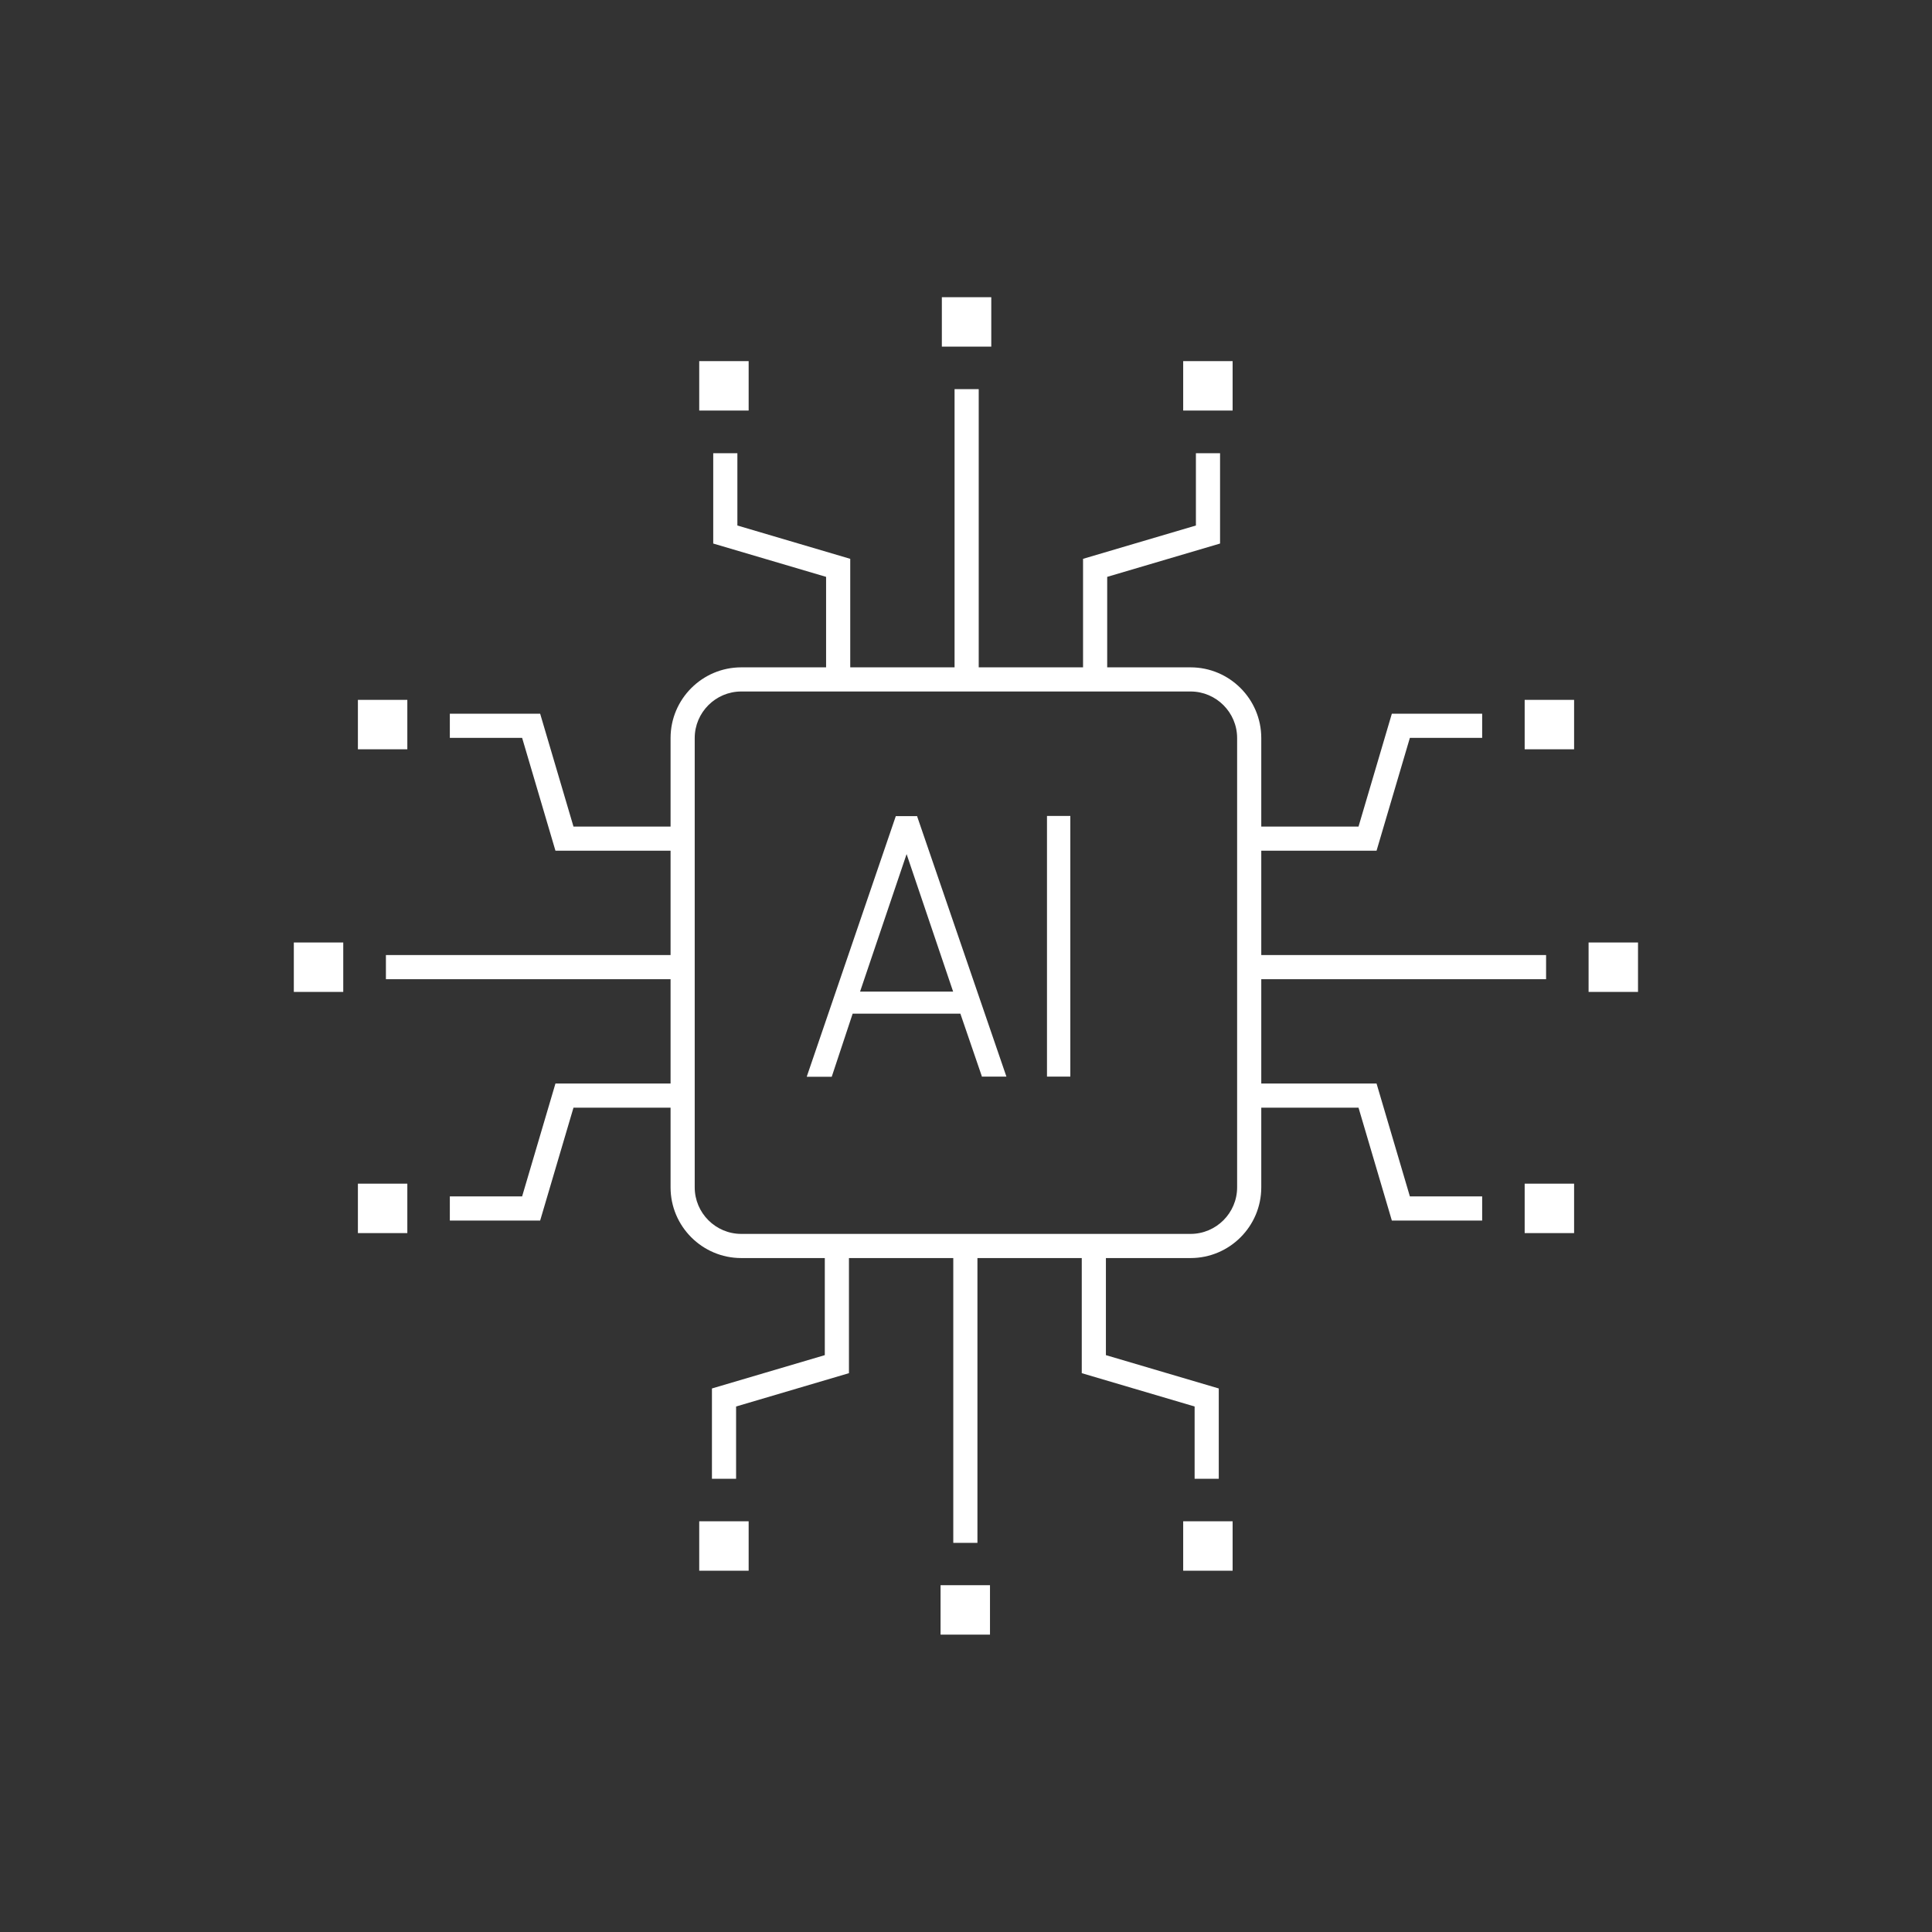 <?xml version="1.0" encoding="UTF-8"?><svg id="Layer_1" xmlns="http://www.w3.org/2000/svg" viewBox="0 0 120 120"><rect x="0" y="0" width="120" height="120" fill="#333333" stroke="none"/><defs><style>.cls-1{fill:#fff;stroke-width:0px;}</style></defs><rect class="cls-1" x="73.49" y="22.43" width="3.07" height="3.07"/><rect class="cls-1" x="58.5" y="18.46" width="3.07" height="3.07"/><rect class="cls-1" x="43.43" y="22.43" width="3.07" height="3.07"/><rect class="cls-1" x="59.29" y="24.17" width="1.5" height="18.44"/><polygon class="cls-1" points="52.81 42.61 51.31 42.61 51.31 35.83 44.3 33.76 44.3 28.15 45.8 28.15 45.8 32.64 52.81 34.71 52.81 42.61"/><polygon class="cls-1" points="68.77 42.61 67.27 42.61 67.27 34.71 74.28 32.64 74.28 28.15 75.78 28.15 75.78 33.76 68.77 35.83 68.77 42.61"/><rect class="cls-1" x="94.7" y="73.52" width="3.07" height="3.07"/><rect class="cls-1" x="98.67" y="58.54" width="3.07" height="3.07"/><rect class="cls-1" x="94.7" y="43.47" width="3.07" height="3.07"/><rect class="cls-1" x="77.59" y="59.32" width="18.44" height="1.5"/><polygon class="cls-1" points="85.5 52.84 77.59 52.84 77.59 51.34 84.38 51.34 86.45 44.33 92.06 44.33 92.06 45.83 87.57 45.83 85.5 52.84"/><polygon class="cls-1" points="92.06 75.81 86.45 75.81 84.38 68.8 77.59 68.8 77.59 67.3 85.5 67.3 87.57 74.31 92.06 74.31 92.06 75.81"/><rect class="cls-1" x="22.23" y="73.52" width="3.07" height="3.07"/><rect class="cls-1" x="18.25" y="58.54" width="3.07" height="3.07"/><rect class="cls-1" x="22.23" y="43.47" width="3.07" height="3.07"/><rect class="cls-1" x="23.97" y="59.32" width="18.44" height="1.5"/><polygon class="cls-1" points="42.41 52.84 34.5 52.84 32.43 45.83 27.94 45.83 27.94 44.33 33.55 44.33 35.62 51.34 42.41 51.34 42.41 52.84"/><polygon class="cls-1" points="33.55 75.81 27.94 75.81 27.94 74.31 32.43 74.31 34.5 67.3 42.41 67.3 42.41 68.8 35.62 68.8 33.55 75.81"/><rect class="cls-1" x="43.43" y="94.49" width="3.07" height="3.07"/><rect class="cls-1" x="58.42" y="98.46" width="3.07" height="3.07"/><rect class="cls-1" x="73.49" y="94.49" width="3.07" height="3.07"/><rect class="cls-1" x="59.21" y="77.39" width="1.5" height="18.44"/><polygon class="cls-1" points="75.7 91.85 74.2 91.85 74.2 87.36 67.19 85.29 67.19 77.39 68.69 77.39 68.69 84.17 75.7 86.24 75.7 91.85"/><polygon class="cls-1" points="45.72 91.85 44.22 91.85 44.22 86.24 51.23 84.17 51.23 77.39 52.73 77.39 52.73 85.29 45.72 87.36 45.72 91.85"/><path class="cls-1" d="m73.95,78.14h-27.91c-2.42,0-4.39-1.97-4.39-4.39v-27.91c0-2.42,1.97-4.39,4.39-4.39h27.91c2.42,0,4.39,1.97,4.39,4.39v27.91c0,2.42-1.97,4.39-4.39,4.39Zm-27.91-35.19c-1.59,0-2.89,1.3-2.89,2.89v27.91c0,1.59,1.3,2.89,2.89,2.89h27.91c1.59,0,2.89-1.3,2.89-2.89v-27.91c0-1.59-1.3-2.89-2.89-2.89h-27.91Z"/><path class="cls-1" d="m52.93,62.91l-1.3,3.92h-1.45l5.5-16.09h1.26l5.5,16.09h-1.42l-1.33-3.92h-6.76Zm6.34-1.26l-2.96-8.74-2.96,8.74h5.92Z"/><path class="cls-1" d="m62.51,66.87h-1.53v-.03s-1.33-3.88-1.33-3.88h-6.69l-1.3,3.92h-1.55l.02-.07,5.51-16.12h1.33v.03s5.54,16.15,5.54,16.15Zm-1.46-.1h1.32l-5.47-15.99h-1.19l-5.47,15.99h1.34l1.3-3.92h6.83v.03s1.33,3.88,1.33,3.88Zm-1.71-5.08h-6.06l.02-.07,3.01-8.88,3.03,8.95Zm-5.92-.1h5.78l-2.89-8.54-2.89,8.54Z"/><path class="cls-1" d="m65.08,50.74h1.35v16.09h-1.35v-16.09Z"/><path class="cls-1" d="m66.48,66.87h-1.45v-16.19h1.45v16.19Zm-1.35-.1h1.25v-15.99h-1.25v15.99Z"/></svg>